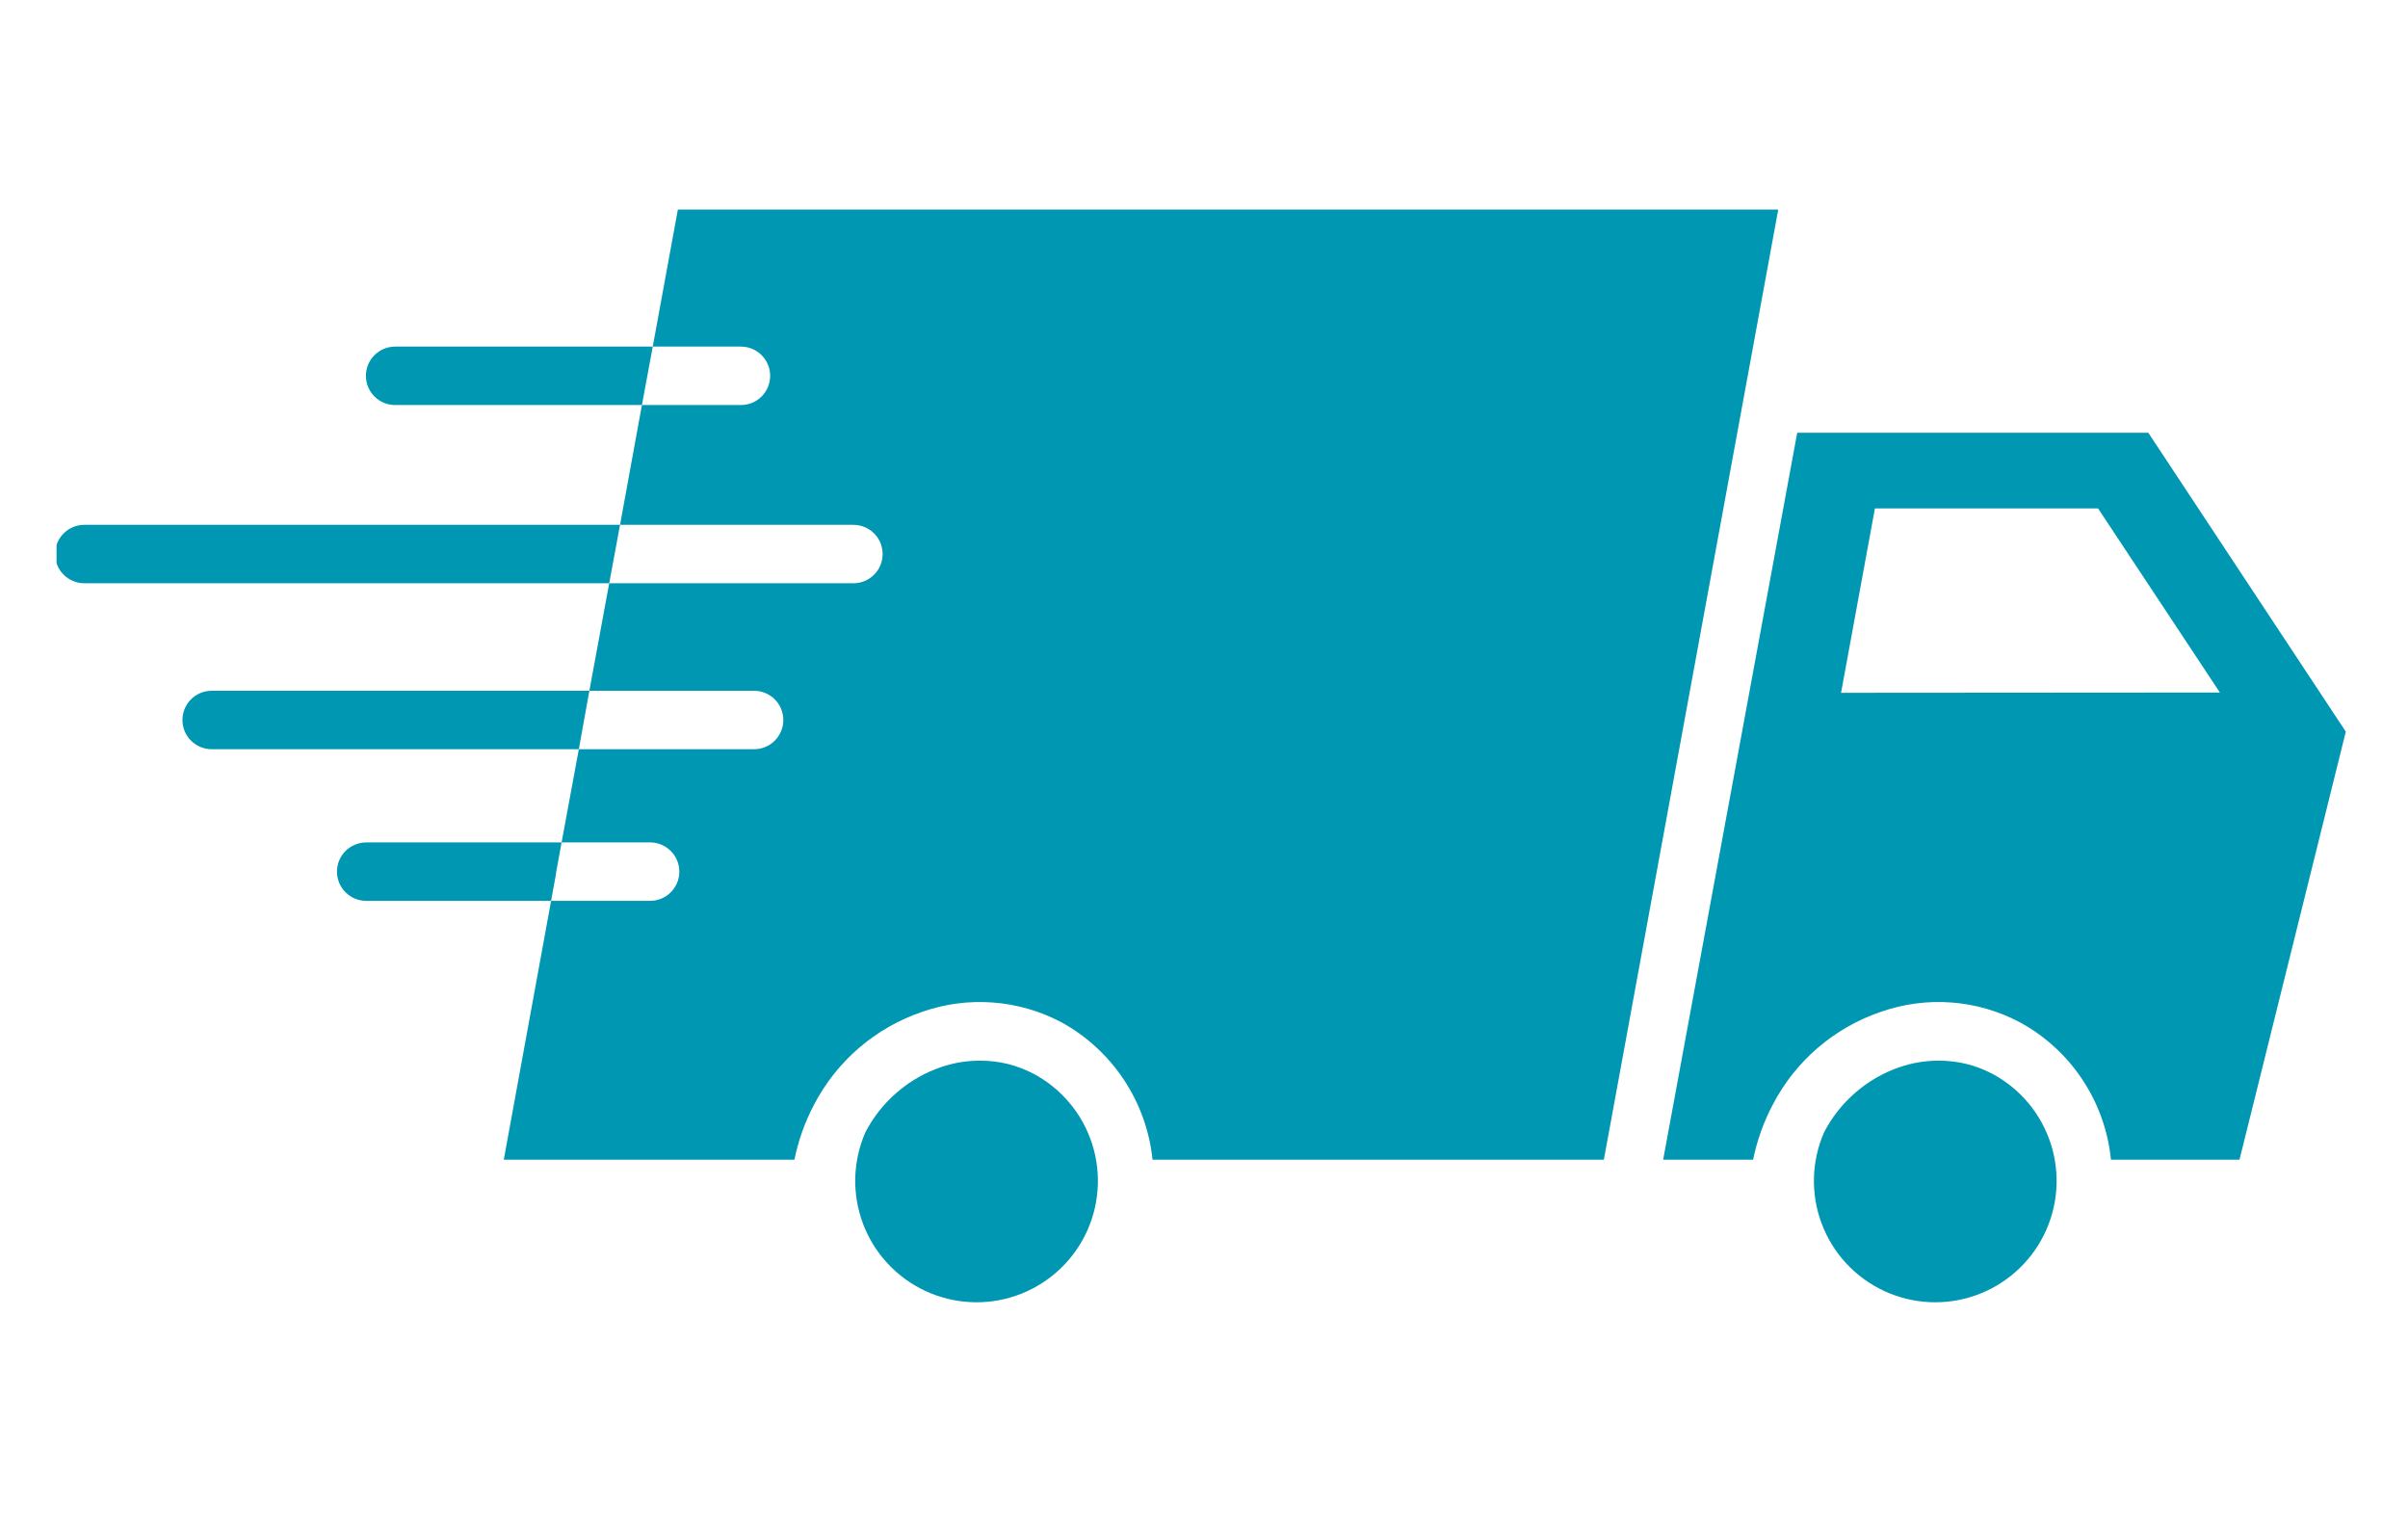 <svg xmlns="http://www.w3.org/2000/svg" xmlns:xlink="http://www.w3.org/1999/xlink" width="511" zoomAndPan="magnify" viewBox="0 0 383.25 243" height="324" preserveAspectRatio="xMidYMid meet"><defs><clipPath id="605852a4ad"><path d="M 264 68 L 373.539 68 L 373.539 185 L 264 185 Z M 264 68 "></path></clipPath><clipPath id="2f5e6bd30e"><path d="M 9 83 L 99 83 L 99 93 L 9 93 Z M 9 83 "></path></clipPath></defs><g id="251b3add26"><g clip-rule="nonzero" clip-path="url(#605852a4ad)"><path style=" stroke:none;fill-rule:nonzero;fill:#0097b2;fill-opacity:1;" d="M 341.922 68.867 L 286.039 68.867 L 264.703 184.535 L 279.02 184.535 C 279.645 181.477 280.68 178.562 282.137 175.797 C 283.031 174.07 284.082 172.449 285.285 170.926 C 286.492 169.402 287.832 168.004 289.305 166.738 C 290.777 165.473 292.359 164.359 294.047 163.395 C 295.734 162.43 297.496 161.637 299.336 161.012 C 301.133 160.379 302.977 159.938 304.867 159.684 C 306.754 159.434 308.648 159.375 310.551 159.516 C 312.449 159.656 314.316 159.988 316.145 160.516 C 317.977 161.043 319.734 161.75 321.422 162.641 C 323.438 163.73 325.289 165.047 326.98 166.594 C 328.676 168.141 330.156 169.867 331.422 171.777 C 332.691 173.684 333.711 175.719 334.48 177.879 C 335.25 180.035 335.746 182.258 335.973 184.535 L 356.43 184.535 L 373.352 116.426 Z M 293.016 110.242 L 298.406 80.906 L 333.926 80.906 L 353.312 110.199 Z M 293.016 110.242 "></path></g><path style=" stroke:none;fill-rule:nonzero;fill:#0097b2;fill-opacity:1;" d="M 317.098 170.867 C 314.434 169.473 311.598 168.773 308.59 168.777 C 306.457 168.77 304.379 169.113 302.359 169.801 C 299.762 170.691 297.422 172.031 295.34 173.824 C 293.262 175.617 291.586 177.73 290.316 180.168 C 290.07 180.738 289.848 181.316 289.652 181.91 C 289.461 182.5 289.297 183.098 289.16 183.707 C 289.027 184.312 288.918 184.926 288.844 185.543 C 288.766 186.16 288.723 186.781 288.703 187.402 C 288.688 188.023 288.703 188.645 288.746 189.266 C 288.789 189.887 288.863 190.504 288.965 191.117 C 289.07 191.73 289.203 192.336 289.363 192.938 C 289.527 193.539 289.715 194.129 289.938 194.711 C 290.156 195.293 290.402 195.863 290.676 196.422 C 290.949 196.98 291.25 197.527 291.578 198.055 C 291.902 198.586 292.254 199.098 292.633 199.594 C 293.008 200.086 293.406 200.562 293.832 201.02 C 294.254 201.477 294.695 201.914 295.16 202.328 C 295.625 202.738 296.109 203.129 296.609 203.496 C 297.113 203.863 297.633 204.207 298.168 204.523 C 298.703 204.84 299.25 205.133 299.812 205.395 C 300.379 205.66 300.953 205.898 301.539 206.105 C 302.125 206.312 302.719 206.492 303.324 206.645 C 303.926 206.797 304.535 206.918 305.152 207.008 C 305.766 207.102 306.383 207.164 307.004 207.195 C 307.625 207.227 308.25 207.23 308.871 207.203 C 309.492 207.176 310.109 207.117 310.727 207.031 C 311.34 206.941 311.953 206.824 312.555 206.68 C 313.16 206.531 313.758 206.355 314.344 206.152 C 314.934 205.949 315.508 205.719 316.074 205.457 C 316.641 205.199 317.191 204.91 317.73 204.598 C 318.266 204.285 318.789 203.945 319.293 203.582 C 319.797 203.219 320.285 202.832 320.75 202.422 C 321.219 202.012 321.664 201.582 322.09 201.125 C 322.516 200.672 322.918 200.199 323.301 199.707 C 323.68 199.215 324.035 198.707 324.367 198.18 C 324.695 197.652 325 197.109 325.281 196.555 C 325.559 195.996 325.809 195.43 326.031 194.848 C 326.258 194.27 326.453 193.68 326.617 193.078 C 326.785 192.48 326.922 191.875 327.031 191.262 C 327.137 190.648 327.215 190.031 327.266 189.41 C 327.312 188.789 327.332 188.168 327.32 187.547 C 327.309 186.926 327.266 186.305 327.195 185.688 C 327.121 185.07 327.023 184.457 326.891 183.848 C 326.762 183.242 326.602 182.641 326.41 182.047 C 326.223 181.453 326.004 180.871 325.762 180.301 C 325.516 179.73 325.242 179.168 324.945 178.625 C 324.645 178.078 324.32 177.551 323.969 177.035 C 323.621 176.52 323.246 176.023 322.848 175.547 C 322.449 175.07 322.027 174.613 321.586 174.176 C 321.145 173.738 320.68 173.32 320.199 172.93 C 319.715 172.535 319.215 172.168 318.699 171.824 C 318.18 171.48 317.645 171.16 317.098 170.867 Z M 317.098 170.867 "></path><path style=" stroke:none;fill-rule:nonzero;fill:#0097b2;fill-opacity:1;" d="M 164.512 170.867 C 161.848 169.473 159.012 168.773 156.004 168.777 C 153.871 168.77 151.797 169.113 149.777 169.801 C 147.18 170.691 144.84 172.031 142.758 173.824 C 140.676 175.617 139.004 177.73 137.734 180.168 C 137.484 180.738 137.262 181.316 137.07 181.91 C 136.879 182.5 136.711 183.098 136.578 183.707 C 136.441 184.312 136.336 184.926 136.262 185.543 C 136.184 186.16 136.137 186.781 136.121 187.402 C 136.105 188.023 136.117 188.645 136.16 189.266 C 136.207 189.887 136.277 190.504 136.383 191.117 C 136.484 191.73 136.617 192.336 136.781 192.938 C 136.941 193.539 137.133 194.129 137.352 194.711 C 137.57 195.293 137.816 195.863 138.094 196.422 C 138.367 196.98 138.668 197.527 138.992 198.055 C 139.32 198.586 139.672 199.098 140.047 199.594 C 140.426 200.086 140.824 200.562 141.246 201.02 C 141.668 201.477 142.113 201.914 142.578 202.328 C 143.039 202.738 143.523 203.129 144.027 203.496 C 144.527 203.867 145.047 204.207 145.582 204.523 C 146.117 204.84 146.668 205.133 147.23 205.395 C 147.793 205.66 148.367 205.898 148.953 206.105 C 149.539 206.312 150.137 206.492 150.738 206.645 C 151.344 206.797 151.953 206.918 152.566 207.008 C 153.184 207.102 153.801 207.164 154.422 207.195 C 155.043 207.227 155.664 207.23 156.285 207.203 C 156.906 207.176 157.527 207.117 158.141 207.031 C 158.758 206.941 159.367 206.824 159.973 206.68 C 160.578 206.531 161.172 206.359 161.762 206.152 C 162.348 205.949 162.926 205.719 163.492 205.457 C 164.055 205.199 164.609 204.91 165.145 204.598 C 165.684 204.285 166.203 203.945 166.707 203.582 C 167.215 203.219 167.699 202.832 168.168 202.422 C 168.637 202.012 169.082 201.582 169.508 201.125 C 169.934 200.672 170.336 200.199 170.715 199.707 C 171.098 199.215 171.453 198.707 171.781 198.18 C 172.113 197.652 172.418 197.109 172.695 196.555 C 172.977 195.996 173.227 195.43 173.449 194.848 C 173.672 194.27 173.867 193.68 174.035 193.078 C 174.199 192.48 174.34 191.875 174.445 191.262 C 174.555 190.648 174.633 190.031 174.68 189.41 C 174.73 188.789 174.746 188.168 174.734 187.547 C 174.723 186.926 174.684 186.305 174.609 185.688 C 174.539 185.07 174.438 184.457 174.309 183.848 C 174.176 183.242 174.016 182.641 173.828 182.047 C 173.641 181.453 173.422 180.871 173.176 180.301 C 172.934 179.73 172.66 179.168 172.359 178.625 C 172.062 178.078 171.738 177.551 171.387 177.035 C 171.035 176.52 170.66 176.023 170.262 175.547 C 169.867 175.07 169.445 174.613 169.004 174.176 C 168.559 173.738 168.098 173.32 167.613 172.93 C 167.133 172.535 166.633 172.168 166.113 171.824 C 165.598 171.48 165.062 171.16 164.512 170.867 Z M 164.512 170.867 "></path><path style=" stroke:none;fill-rule:nonzero;fill:#0097b2;fill-opacity:1;" d="M 107.887 33.348 L 103.891 55.152 L 117.93 55.152 C 118.234 55.152 118.535 55.184 118.836 55.242 C 119.137 55.301 119.426 55.391 119.707 55.508 C 119.992 55.621 120.258 55.766 120.512 55.938 C 120.766 56.105 121 56.297 121.215 56.516 C 121.434 56.73 121.625 56.965 121.793 57.219 C 121.965 57.473 122.109 57.738 122.223 58.023 C 122.34 58.305 122.43 58.594 122.488 58.895 C 122.547 59.195 122.578 59.496 122.578 59.801 C 122.578 60.105 122.547 60.41 122.488 60.707 C 122.43 61.008 122.34 61.297 122.223 61.582 C 122.109 61.863 121.965 62.129 121.793 62.383 C 121.625 62.637 121.434 62.871 121.215 63.09 C 121 63.305 120.766 63.496 120.512 63.668 C 120.258 63.836 119.992 63.98 119.707 64.098 C 119.426 64.215 119.137 64.301 118.836 64.359 C 118.535 64.422 118.234 64.449 117.93 64.449 L 102.168 64.449 L 98.684 83.512 L 135.828 83.512 C 136.133 83.512 136.438 83.543 136.734 83.602 C 137.035 83.66 137.324 83.75 137.605 83.867 C 137.891 83.98 138.156 84.125 138.41 84.297 C 138.664 84.465 138.898 84.656 139.117 84.875 C 139.332 85.09 139.523 85.324 139.695 85.578 C 139.863 85.832 140.008 86.098 140.125 86.383 C 140.242 86.664 140.328 86.953 140.387 87.254 C 140.449 87.555 140.477 87.855 140.477 88.16 C 140.477 88.465 140.449 88.77 140.387 89.066 C 140.328 89.367 140.242 89.656 140.125 89.941 C 140.008 90.223 139.863 90.488 139.695 90.742 C 139.523 90.996 139.332 91.23 139.117 91.449 C 138.898 91.664 138.664 91.855 138.41 92.027 C 138.156 92.195 137.891 92.34 137.605 92.457 C 137.324 92.574 137.035 92.66 136.734 92.719 C 136.438 92.781 136.133 92.809 135.828 92.809 L 96.961 92.809 L 93.801 109.918 L 120.02 109.918 C 120.328 109.918 120.629 109.949 120.93 110.008 C 121.227 110.066 121.52 110.156 121.801 110.273 C 122.082 110.391 122.352 110.531 122.605 110.703 C 122.859 110.871 123.094 111.062 123.309 111.281 C 123.523 111.496 123.719 111.73 123.887 111.984 C 124.055 112.238 124.199 112.508 124.316 112.789 C 124.434 113.07 124.523 113.359 124.582 113.66 C 124.641 113.961 124.672 114.262 124.672 114.566 C 124.672 114.871 124.641 115.176 124.582 115.477 C 124.523 115.773 124.434 116.066 124.316 116.348 C 124.199 116.629 124.055 116.898 123.887 117.152 C 123.719 117.406 123.523 117.641 123.309 117.855 C 123.094 118.07 122.859 118.262 122.605 118.434 C 122.352 118.602 122.082 118.746 121.801 118.863 C 121.52 118.98 121.227 119.066 120.93 119.129 C 120.629 119.188 120.328 119.215 120.02 119.215 L 92.125 119.215 L 89.383 134.047 L 103.469 134.047 C 103.777 134.047 104.078 134.078 104.379 134.137 C 104.676 134.195 104.969 134.285 105.25 134.402 C 105.531 134.52 105.801 134.66 106.055 134.832 C 106.309 135 106.543 135.191 106.758 135.41 C 106.973 135.625 107.168 135.859 107.336 136.113 C 107.504 136.367 107.648 136.637 107.766 136.918 C 107.883 137.199 107.973 137.488 108.031 137.789 C 108.09 138.09 108.121 138.391 108.121 138.695 C 108.121 139 108.09 139.305 108.031 139.602 C 107.973 139.902 107.883 140.195 107.766 140.477 C 107.648 140.758 107.504 141.027 107.336 141.281 C 107.168 141.531 106.973 141.77 106.758 141.984 C 106.543 142.199 106.309 142.391 106.055 142.562 C 105.801 142.73 105.531 142.875 105.25 142.992 C 104.969 143.109 104.676 143.195 104.379 143.258 C 104.078 143.316 103.777 143.344 103.469 143.344 L 87.711 143.344 L 80.18 184.535 L 126.438 184.535 C 127.059 181.477 128.098 178.562 129.551 175.797 C 130.445 174.07 131.496 172.449 132.703 170.926 C 133.91 169.402 135.25 168.004 136.723 166.738 C 138.195 165.473 139.777 164.359 141.465 163.395 C 143.152 162.43 144.914 161.637 146.754 161.012 C 148.555 160.379 150.402 159.938 152.293 159.684 C 154.188 159.434 156.086 159.379 157.988 159.52 C 159.891 159.656 161.762 159.992 163.598 160.516 C 165.434 161.043 167.195 161.75 168.883 162.641 C 170.895 163.738 172.742 165.062 174.43 166.609 C 176.117 168.156 177.594 169.887 178.863 171.793 C 180.129 173.699 181.148 175.73 181.922 177.887 C 182.695 180.043 183.199 182.258 183.434 184.535 L 255.266 184.535 L 283.02 33.348 Z M 107.887 33.348 "></path><path style=" stroke:none;fill-rule:nonzero;fill:#0097b2;fill-opacity:1;" d="M 103.891 55.152 L 102.168 64.449 L 62.883 64.449 C 62.578 64.449 62.277 64.422 61.977 64.359 C 61.676 64.301 61.387 64.215 61.105 64.098 C 60.824 63.98 60.555 63.836 60.301 63.668 C 60.047 63.496 59.812 63.305 59.598 63.09 C 59.379 62.871 59.188 62.637 59.02 62.383 C 58.848 62.129 58.707 61.863 58.59 61.582 C 58.473 61.297 58.383 61.008 58.324 60.707 C 58.266 60.41 58.234 60.105 58.234 59.801 C 58.234 59.496 58.266 59.195 58.324 58.895 C 58.383 58.594 58.473 58.305 58.59 58.023 C 58.707 57.738 58.848 57.473 59.02 57.219 C 59.188 56.965 59.379 56.73 59.598 56.516 C 59.812 56.297 60.047 56.105 60.301 55.938 C 60.555 55.766 60.824 55.621 61.105 55.508 C 61.387 55.391 61.676 55.301 61.977 55.242 C 62.277 55.184 62.578 55.152 62.883 55.152 Z M 103.891 55.152 "></path><g clip-rule="nonzero" clip-path="url(#2f5e6bd30e)"><path style=" stroke:none;fill-rule:nonzero;fill:#0097b2;fill-opacity:1;" d="M 98.684 83.512 L 96.961 92.809 L 13.418 92.809 C 13.113 92.809 12.809 92.781 12.512 92.719 C 12.211 92.66 11.922 92.574 11.637 92.457 C 11.355 92.34 11.09 92.195 10.836 92.027 C 10.582 91.855 10.348 91.664 10.129 91.449 C 9.914 91.23 9.723 90.996 9.551 90.742 C 9.383 90.488 9.238 90.223 9.121 89.941 C 9.004 89.656 8.918 89.367 8.859 89.066 C 8.797 88.77 8.77 88.465 8.77 88.16 C 8.77 87.855 8.797 87.555 8.859 87.254 C 8.918 86.953 9.004 86.664 9.121 86.383 C 9.238 86.098 9.383 85.832 9.551 85.578 C 9.723 85.324 9.914 85.09 10.129 84.875 C 10.348 84.656 10.582 84.465 10.836 84.297 C 11.09 84.125 11.355 83.98 11.637 83.867 C 11.922 83.75 12.211 83.66 12.512 83.602 C 12.809 83.543 13.113 83.512 13.418 83.512 Z M 98.684 83.512 "></path></g><path style=" stroke:none;fill-rule:nonzero;fill:#0097b2;fill-opacity:1;" d="M 93.801 109.918 L 92.125 119.215 L 33.688 119.215 C 33.383 119.215 33.078 119.188 32.781 119.129 C 32.48 119.066 32.191 118.98 31.91 118.863 C 31.625 118.746 31.359 118.602 31.105 118.434 C 30.852 118.262 30.617 118.07 30.398 117.855 C 30.184 117.641 29.992 117.406 29.82 117.152 C 29.652 116.898 29.508 116.629 29.391 116.348 C 29.277 116.066 29.188 115.773 29.129 115.473 C 29.066 115.176 29.039 114.871 29.039 114.566 C 29.039 114.262 29.066 113.961 29.129 113.66 C 29.188 113.359 29.277 113.07 29.391 112.789 C 29.508 112.508 29.652 112.238 29.82 111.984 C 29.992 111.73 30.184 111.496 30.398 111.281 C 30.617 111.062 30.852 110.871 31.105 110.703 C 31.359 110.531 31.625 110.391 31.91 110.273 C 32.191 110.156 32.48 110.066 32.781 110.008 C 33.078 109.949 33.383 109.918 33.688 109.918 Z M 93.801 109.918 "></path><path style=" stroke:none;fill-rule:nonzero;fill:#0097b2;fill-opacity:1;" d="M 89.383 134.047 L 88.5 138.883 C 88.492 139.102 88.461 139.32 88.406 139.535 L 87.711 143.344 L 58.281 143.344 C 57.977 143.344 57.672 143.316 57.375 143.258 C 57.074 143.195 56.785 143.109 56.504 142.992 C 56.219 142.875 55.953 142.73 55.699 142.562 C 55.445 142.391 55.211 142.199 54.992 141.984 C 54.777 141.77 54.586 141.531 54.414 141.281 C 54.246 141.027 54.102 140.758 53.984 140.477 C 53.871 140.195 53.781 139.902 53.723 139.602 C 53.66 139.305 53.633 139 53.633 138.695 C 53.633 138.391 53.66 138.09 53.723 137.789 C 53.781 137.488 53.871 137.199 53.984 136.918 C 54.102 136.637 54.246 136.367 54.414 136.113 C 54.586 135.859 54.777 135.625 54.992 135.41 C 55.211 135.191 55.445 135 55.699 134.832 C 55.953 134.66 56.219 134.52 56.504 134.402 C 56.785 134.285 57.074 134.195 57.375 134.137 C 57.672 134.078 57.977 134.047 58.281 134.047 Z M 89.383 134.047 "></path></g></svg>